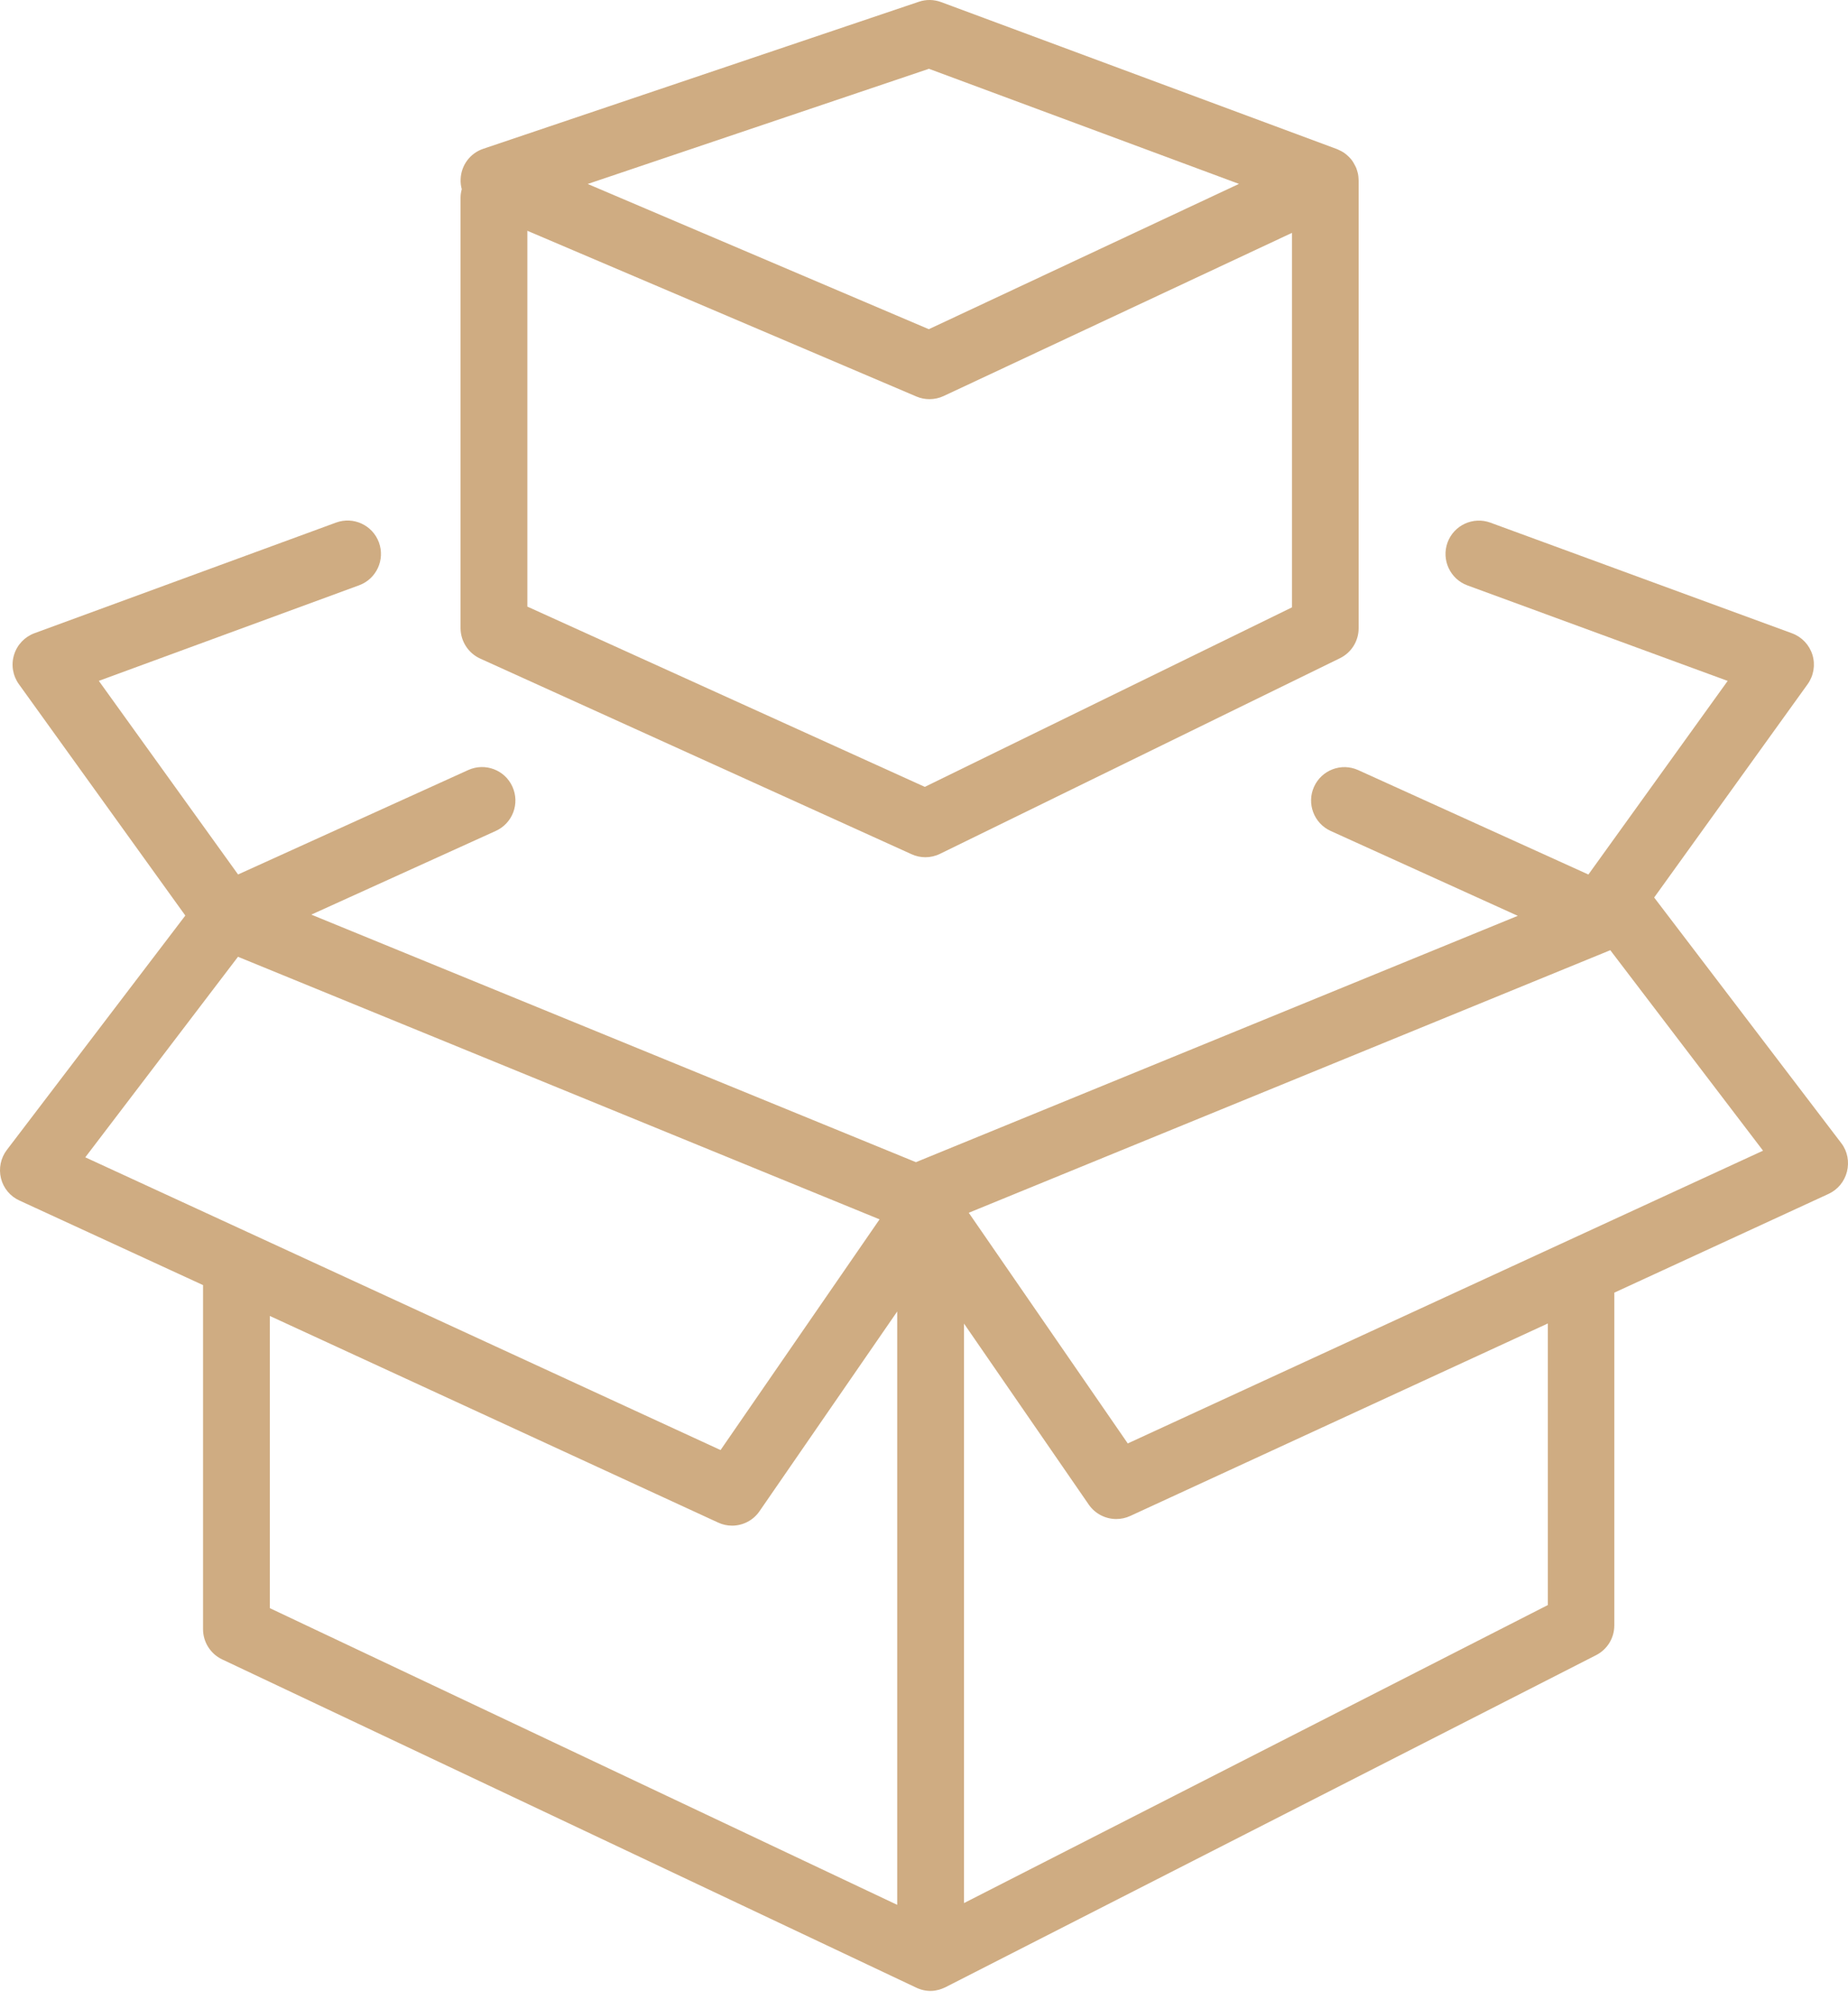 <svg width="46" height="50" viewBox="0 0 46 50" fill="none" xmlns="http://www.w3.org/2000/svg">
<path d="M45.836 28.451L41.175 22.334L44.995 17.026C45.146 16.815 45.191 16.545 45.115 16.296C45.038 16.047 44.85 15.849 44.606 15.759L37.099 13.006C36.669 12.848 36.19 13.069 36.032 13.499C35.874 13.93 36.096 14.409 36.526 14.567L43.005 16.944L39.538 21.762L33.809 19.164C33.391 18.974 32.899 19.159 32.709 19.578C32.52 19.995 32.706 20.489 33.123 20.678L37.78 22.79L22.799 28.92L7.749 22.76L12.341 20.677C12.76 20.487 12.945 19.995 12.755 19.576C12.566 19.157 12.074 18.973 11.655 19.162L5.926 21.761L2.46 16.943L8.938 14.565C9.369 14.407 9.59 13.93 9.432 13.498C9.274 13.067 8.797 12.846 8.365 13.004L0.858 15.757C0.614 15.847 0.426 16.045 0.35 16.294C0.273 16.544 0.318 16.813 0.469 17.024L4.613 22.783L0.17 28.616C0.017 28.817 -0.036 29.076 0.024 29.321C0.084 29.565 0.253 29.77 0.483 29.874L5.054 31.979V40.542C5.054 40.862 5.24 41.155 5.529 41.293L22.806 49.461C22.811 49.463 22.816 49.465 22.821 49.468C22.833 49.473 22.844 49.478 22.856 49.483C22.878 49.491 22.899 49.5 22.921 49.506C22.932 49.51 22.944 49.513 22.956 49.516C22.979 49.523 23.002 49.526 23.025 49.531C23.037 49.533 23.047 49.535 23.059 49.536C23.09 49.54 23.122 49.543 23.152 49.543C23.155 49.543 23.158 49.543 23.16 49.543C23.197 49.543 23.232 49.54 23.268 49.535C23.276 49.533 23.286 49.531 23.295 49.53C23.321 49.525 23.348 49.52 23.373 49.513C23.384 49.51 23.398 49.506 23.409 49.501C23.431 49.495 23.454 49.486 23.476 49.476C23.489 49.471 23.502 49.465 23.514 49.46C23.521 49.456 23.529 49.455 23.536 49.45L39.729 41.188C40.007 41.047 40.183 40.761 40.183 40.449V32.167L45.515 29.71C45.744 29.605 45.912 29.401 45.974 29.156C46.035 28.912 45.989 28.652 45.836 28.451ZM5.924 23.809L21.894 30.343L17.936 36.084L2.123 28.799L5.924 23.809ZM6.717 40.018V32.747L17.875 37.888C17.986 37.94 18.105 37.965 18.222 37.965C18.488 37.965 18.747 37.837 18.906 37.605L22.333 32.636V47.401L6.717 40.018ZM38.528 39.941L23.996 47.357V32.937L27.101 37.441C27.261 37.672 27.52 37.8 27.786 37.8C27.902 37.8 28.022 37.775 28.133 37.724L38.528 32.934V39.941ZM28.072 35.919L24.114 30.179L40.083 23.645L43.885 28.634L28.072 35.919Z" fill="#CFAC82"/>
<path d="M11.954 16.389L22.691 21.257C22.801 21.307 22.917 21.332 23.034 21.332C23.158 21.332 23.283 21.304 23.399 21.247L33.354 16.379C33.64 16.239 33.819 15.95 33.819 15.633V4.488C33.819 4.483 33.817 4.478 33.817 4.475C33.817 4.468 33.819 4.461 33.817 4.455C33.816 4.412 33.811 4.368 33.803 4.327C33.801 4.319 33.797 4.31 33.796 4.3C33.786 4.26 33.774 4.222 33.761 4.185C33.754 4.171 33.749 4.156 33.741 4.142C33.726 4.111 33.709 4.079 33.691 4.049C33.684 4.038 33.678 4.026 33.669 4.014C33.643 3.974 33.613 3.938 33.578 3.905C33.573 3.9 33.566 3.895 33.562 3.89C33.532 3.861 33.502 3.836 33.468 3.811C33.455 3.803 33.442 3.795 33.43 3.786C33.402 3.768 33.372 3.753 33.34 3.738C33.326 3.732 33.312 3.725 33.297 3.718C33.291 3.715 33.286 3.712 33.279 3.71L23.426 0.052C23.248 -0.014 23.052 -0.018 22.871 0.044L12.031 3.702C11.703 3.811 11.479 4.112 11.466 4.457C11.462 4.543 11.472 4.628 11.494 4.708C11.477 4.774 11.464 4.844 11.464 4.915V15.633C11.466 15.958 11.657 16.254 11.954 16.389ZM23.02 19.581L13.127 15.095V5.743L22.811 9.867C22.916 9.912 23.025 9.933 23.137 9.933C23.256 9.933 23.378 9.907 23.489 9.855L32.159 5.795V15.114L23.02 19.581ZM23.123 1.712L30.84 4.576L23.12 8.192L14.629 4.578L23.123 1.712Z" fill="#CFAC82"/>
</svg>
